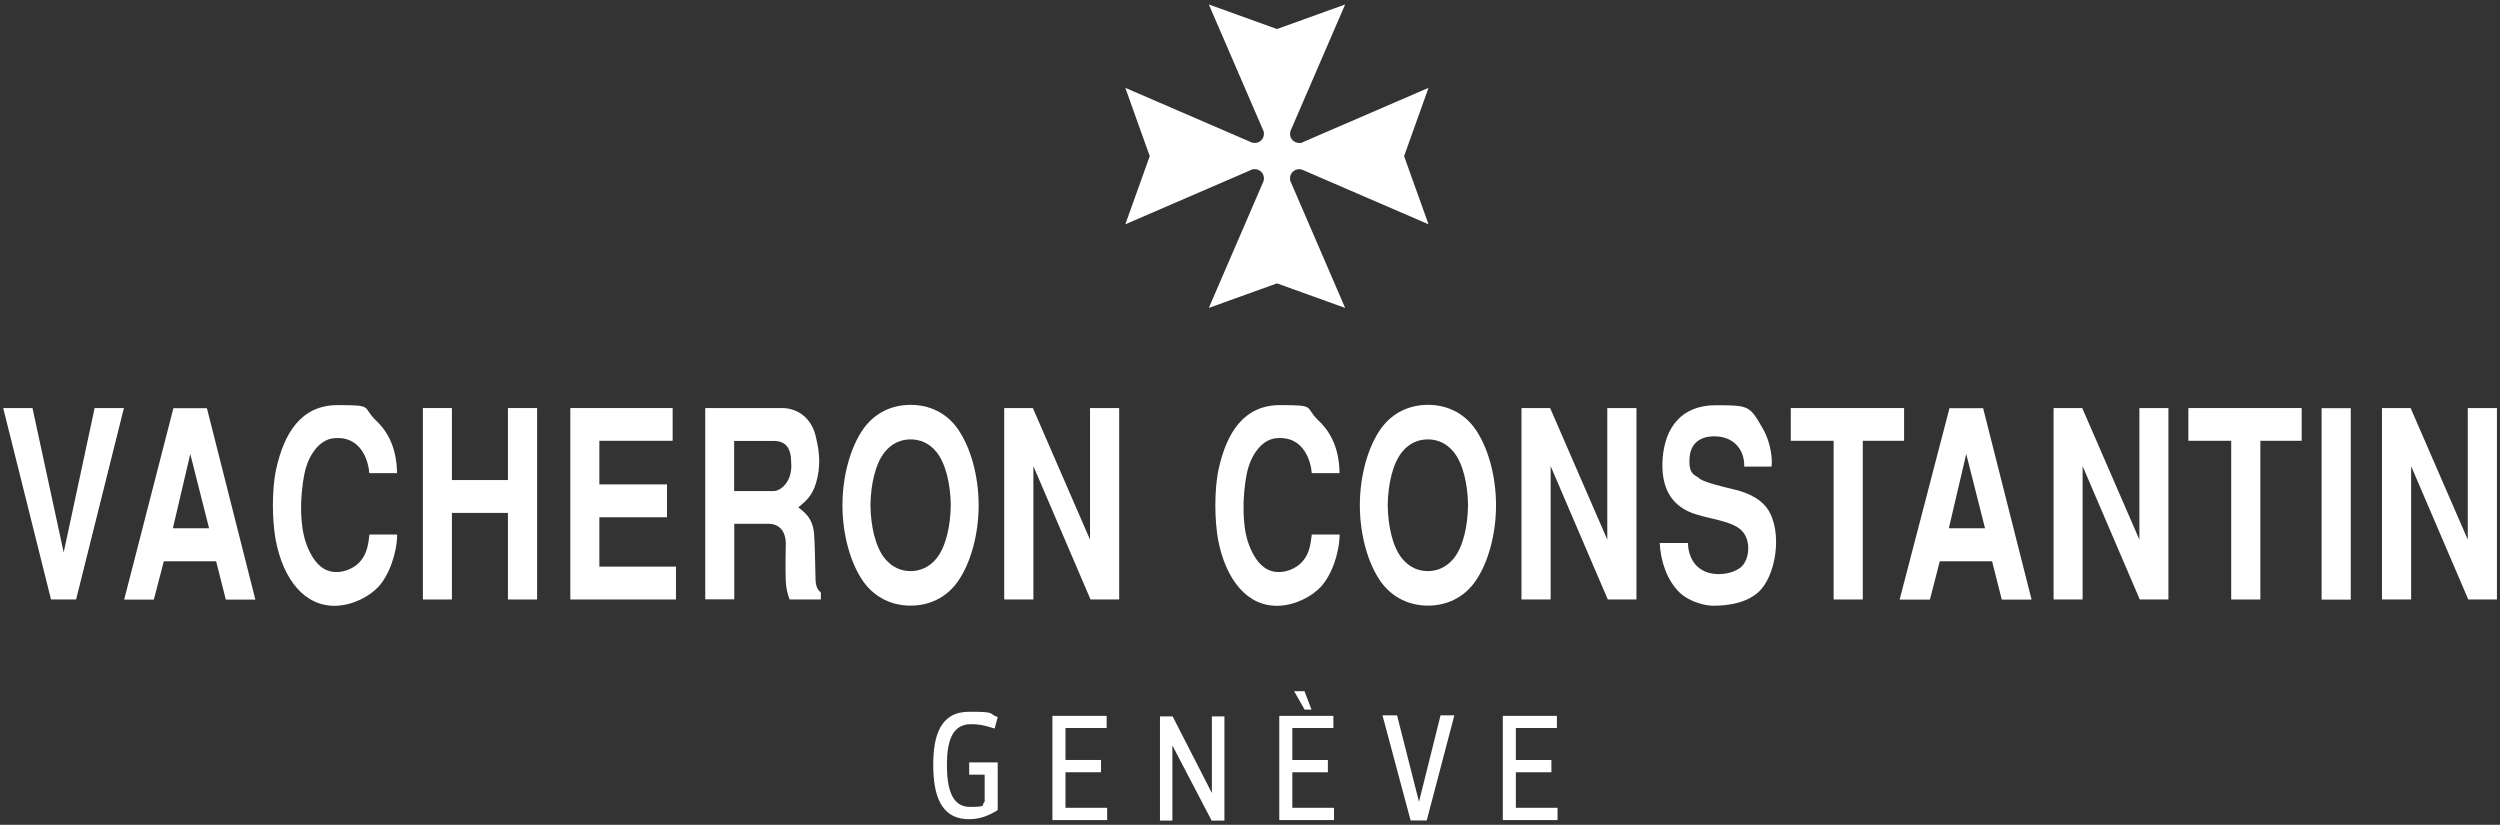 <svg viewBox="0 0 1955 645" version="1.1" xmlns="http://www.w3.org/2000/svg" id="Layer_1">
  
  <rect x="0" y="0" width="1955" height="645" fill="#333333" stroke="none"/>
  
  <defs>
    <style>
      .st0 {
        fill: #fff;
      }
    </style>
  </defs>
  <g id="svg8">
    
    <g id="layer1">
      <path d="M96.9,319.1l-37.4,149.7h-19.6L2.5,319.1h22.9l24.4,112.9,24.2-112.9h22.9Z" class="st0" id="path256"></path>
      <path d="M199.8,468.9h-23.2l-7.6-30h-40.9l-7.8,30h-23.2l38.5-149.7h26.2l37.9,149.7h0ZM135.2,413.1h28.3l-14.7-58.1-13.6,58.1Z" class="st0" id="path258"></path>
      <path d="M310.6,417.8c-.2,15.2-6.5,32.4-14.9,41.3-6.5,6.9-18.9,14-32.6,14.6-24.6,1-41.7-20.3-47.6-51.9-1.2-7-2.1-16.5-2.1-26.3s.7-20.3,2.6-28.8c6.2-27.9,19.4-49.9,48-49.9s18.9,1.2,29.7,11.7c15.9,14.6,16.6,33.9,16.8,41.5h-21.7c-.6-8.4-5.7-29.5-27.8-27.3-10.3,1-18.3,11.1-22,23.8-1.5,5.4-3,15.2-3.5,25.9-.3,10.7.5,22.2,3.5,31.4,3.7,10.9,8.6,17.5,14.3,21,2.9,1.6,5.8,2.5,9,2.5,3,.2,6.3-.4,9.5-1.6,15.8-5.9,16.2-21.2,17.1-27.7h21.7v-.2Z" class="st0" id="path260"></path>
      <path d="M330.7,319.1h22.7v56.3h43.8v-56.3h22.8v149.7h-22.8v-67.7h-43.8v67.7h-22.7v-149.7h0Z" class="st0" id="path262"></path>
      <path d="M526,319.1v25.6h-57.3v34.1h52.9v25.7h-52.9v38.6h59.9v25.7h-82.6v-149.7h80Z" class="st0" id="path264"></path>
      <path d="M551.4,319.1h61.4c11.1.6,22.3,7.6,25.5,23.8,1.5,6.6,3.8,17.3,1,30.2-2.7,12.9-7.6,17.7-15,23.6,3.8,3.5,11.1,7.2,12.3,20.7.6,6.1.9,25.8,1.1,33.5,0,8.4,1.8,10.3,4.2,12.4v5.5h-24.4c-1.8-4.5-2.7-9.1-3-14-.3-7.4-.3-19.3,0-30.2-.3-10-5.7-15-13.6-15h-26.7v59.1h-22.7v-149.7h0ZM574.1,384h31.1c5.3,0,14.8-7.6,13.5-22.3,0-10.7-3.7-16.9-13.8-16.9h-30.8v39.2h0Z" class="st0" id="path266"></path>
      <path d="M748.9,454.9c-9.2,12.9-22.7,18.7-36.8,18.7s-27.6-5.8-36.9-18.7c-10.3-14.6-16.4-37.2-16.4-59.8s6.1-45.2,16.4-59.8c9.3-13,22.8-18.7,36.9-18.7s27.6,5.7,36.8,18.7c10.3,14.6,16.4,37.2,16.4,59.8s-6.1,45.2-16.4,59.8M732.4,436.6c7.3-9.1,10.9-25.3,11.1-41.5-.2-16.2-3.8-32.4-11.1-41.5-5.7-7.2-13-10-20.3-10s-14.6,2.8-20.3,10c-7.3,9.1-10.9,25.3-11.1,41.5.2,16.2,3.8,32.4,11.1,41.5,5.8,7.2,13.1,10,20.3,10s14.6-2.9,20.3-10" class="st0" id="path268"></path>
      <path d="M807.7,319.1l44.7,102.9v-102.9h22.8v149.7h-22.4l-44.7-104.3v104.3h-22.8v-149.7h22.4Z" class="st0" id="path270"></path>
      <path d="M1047.6,417.8c-.2,15.2-6.5,32.4-14.9,41.3-6.5,6.9-18.9,14-32.6,14.6-24.6,1-41.6-20.3-47.6-51.9-1.2-7-2.1-16.5-2.1-26.3s.7-20.3,2.6-28.8c6.2-27.9,19.4-49.9,48-49.9s18.9,1.2,29.7,11.7c15.9,14.6,16.7,33.9,16.8,41.5h-21.7c-.6-8.4-5.8-29.5-27.9-27.3-10.3,1-18.3,11.1-22,23.8-1.5,5.4-3,15.2-3.4,25.9-.3,10.7.4,22.2,3.4,31.4,3.7,10.9,8.6,17.5,14.3,21,2.9,1.6,5.8,2.5,9,2.5,3,.2,6.3-.4,9.5-1.6,15.8-5.9,16.2-21.2,17.1-27.7h21.7v-.2Z" class="st0" id="path272"></path>
      <path d="M1153.5,454.9c-9.2,12.9-22.8,18.7-36.8,18.7s-27.6-5.8-36.9-18.7c-10.3-14.6-16.4-37.2-16.4-59.8s6.1-45.2,16.4-59.8c9.3-13,22.8-18.7,36.9-18.7s27.6,5.7,36.8,18.7c10.3,14.6,16.4,37.2,16.4,59.8s-6.1,45.2-16.4,59.8M1136.9,436.6c7.3-9.1,10.9-25.3,11.1-41.5-.2-16.2-3.8-32.4-11.1-41.5-5.8-7.2-13-10-20.3-10s-14.6,2.8-20.3,10c-7.3,9.1-10.9,25.3-11.1,41.5.2,16.2,3.8,32.4,11.1,41.5,5.8,7.2,13,10,20.3,10s14.5-2.9,20.3-10" class="st0" id="path274"></path>
      <path d="M1212.2,319.1l44.7,102.9v-102.9h22.8v149.7h-22.4l-44.7-104.3v104.3h-22.8v-149.7h22.4Z" class="st0" id="path276"></path>
      <path d="M1364,364.8c.3-12.1-7.1-23.2-22.8-23.6-11-.2-19.3,4.9-20,17.2-.6,10.2,2,12.3,6.9,15,2.6,3.7,23.5,8.2,27.7,9.3,6.1,1.4,19.1,5.1,26.1,14.8,12.7,18.1,6.8,53.6-7,65.7-9.4,8.2-22.3,10.3-34.5,10.5-5.6.2-18.9-2.5-27.1-10.5-9.8-9.6-14.7-24.4-15.4-38.6h22.1c0,3.9.9,10.1,4.7,15.4,5,7,13.2,9.3,20.7,8.9,7.6-.2,14.7-3.3,17.6-7,4.9-6.1,5.9-17.9.5-25.2-7.3-10.3-29.1-10.3-43.3-16.8-11.9-5.6-21.8-17.2-20-41.5,1.8-23.8,14.5-41.5,41.5-41.5s26.6.6,37.3,19.1c5.7,10,7.3,24,6.3,28.9h-21.4.1Z" class="st0" id="path278"></path>
      <path d="M1489,319.1v25.6h-32.3v124.1h-22.8v-124.1h-33.5v-25.6h88.6Z" class="st0" id="path280"></path>
      <path d="M1588.6,468.9h-23.2l-7.6-30h-40.9l-7.7,30h-23.7l39-149.7h26.3l37.9,149.7h-.1ZM1524,413.1h28.3l-14.7-58.1-13.6,58.1h0Z" class="st0" id="path282"></path>
      <path d="M1628.3,319.1l44.7,102.9v-102.9h22.7v149.7h-22.4l-44.7-104.3v104.3h-22.7v-149.7h22.4Z" class="st0" id="path284"></path>
      <path d="M1799.9,319.1v25.6h-32.3v124.1h-22.8v-124.1h-33.5v-25.6h88.6Z" class="st0" id="path286"></path>
      <path d="M1838.3,468.9h-22.8v-149.7h22.8v149.7h0Z" class="st0" id="path288"></path>
      <path d="M1885.1,319.1l44.7,102.9v-102.9h22.8v149.7h-22.4l-44.7-104.3v104.3h-22.8v-149.7h22.4Z" class="st0" id="path290"></path>
      <path d="M899.1,122.1l-19.1-53.4,98.6,42.6c.8.3,1.6.5,2.6.5,2,0,3.8-.8,5.1-2.1,1.3-1.3,2.1-3.1,2.1-5s-.2-1.8-.5-2.6L945.3,3.5l53.3,19.2,53.3-19.2-42.6,98.6c-.3.8-.5,1.7-.5,2.6,0,2,.8,3.8,2.1,5,1.3,1.3,3.1,2.1,5.1,2.1s1.8,0,2.5-.5l98.6-42.6-19.1,53.4,19.1,53.3-98.6-42.6c-.8-.4-1.6-.5-2.5-.5-2,0-3.8.8-5.1,2.1-1.3,1.3-2.1,3.1-2.1,5.1s.2,1.7.5,2.6l42.6,98.7-53.3-19.2-53.3,19.2,42.6-98.7c.4-.8.5-1.7.5-2.6,0-2-.8-3.8-2.1-5.1s-3.1-2.1-5.1-2.1-1.8.1-2.6.5l-98.6,42.6,19.1-53.3Z" class="st0" id="path292"></path>
      <path d="M729.8,598c0-22.8,5.6-41.4,28-41.4s14.1,1.2,22.4,4.2l-2.4,8.9c-9-2.9-13.4-3.4-18.6-3.4-15.1,0-18.7,14.4-18.7,31.8s3.3,32.9,17.9,32.9,8.4-1.5,11.6-3.9v-21.3h-12.1v-9.6h22.3v37.3c-6.7,4.1-13.3,7.1-22.4,7.1-22.4,0-28-19.2-28-42.6" class="st0" id="path294"></path>
      <path d="M865.4,569.3h-32.2v25h27.8v9.6h-27.8v27.8h32.6v9.6h-42.8v-81.5h42.4v9.6h0Z" class="st0" id="path296"></path>
      <path d="M907.1,641.7v-81.5h9.9l30.5,59.6h.2v-59.6h9.8v81.5h-10l-30.5-58.4h-.2v58.4h-9.7Z" class="st0" id="path298"></path>
      <path d="M1042.7,569.3h-32.1v25h27.8v9.6h-27.8v27.8h32.6v9.6h-42.8v-81.5h42.3v9.6h0ZM1012,540.5h8.1l5.5,14.4h-5.4l-8.2-14.4Z" class="st0" id="path300"></path>
      <path d="M1109.7,626.8l16.8-67.4h10.8l-21.6,82.2h-12.6l-22-82.2h11.4l17.1,67.4h.2-.1Z" class="st0" id="path302"></path>
      <path d="M1217.6,569.3h-32.2v25h27.8v9.6h-27.8v27.8h32.6v9.6h-42.8v-81.5h42.3v9.6h0Z" class="st0" id="path304"></path>
    </g>
  </g>
</svg>